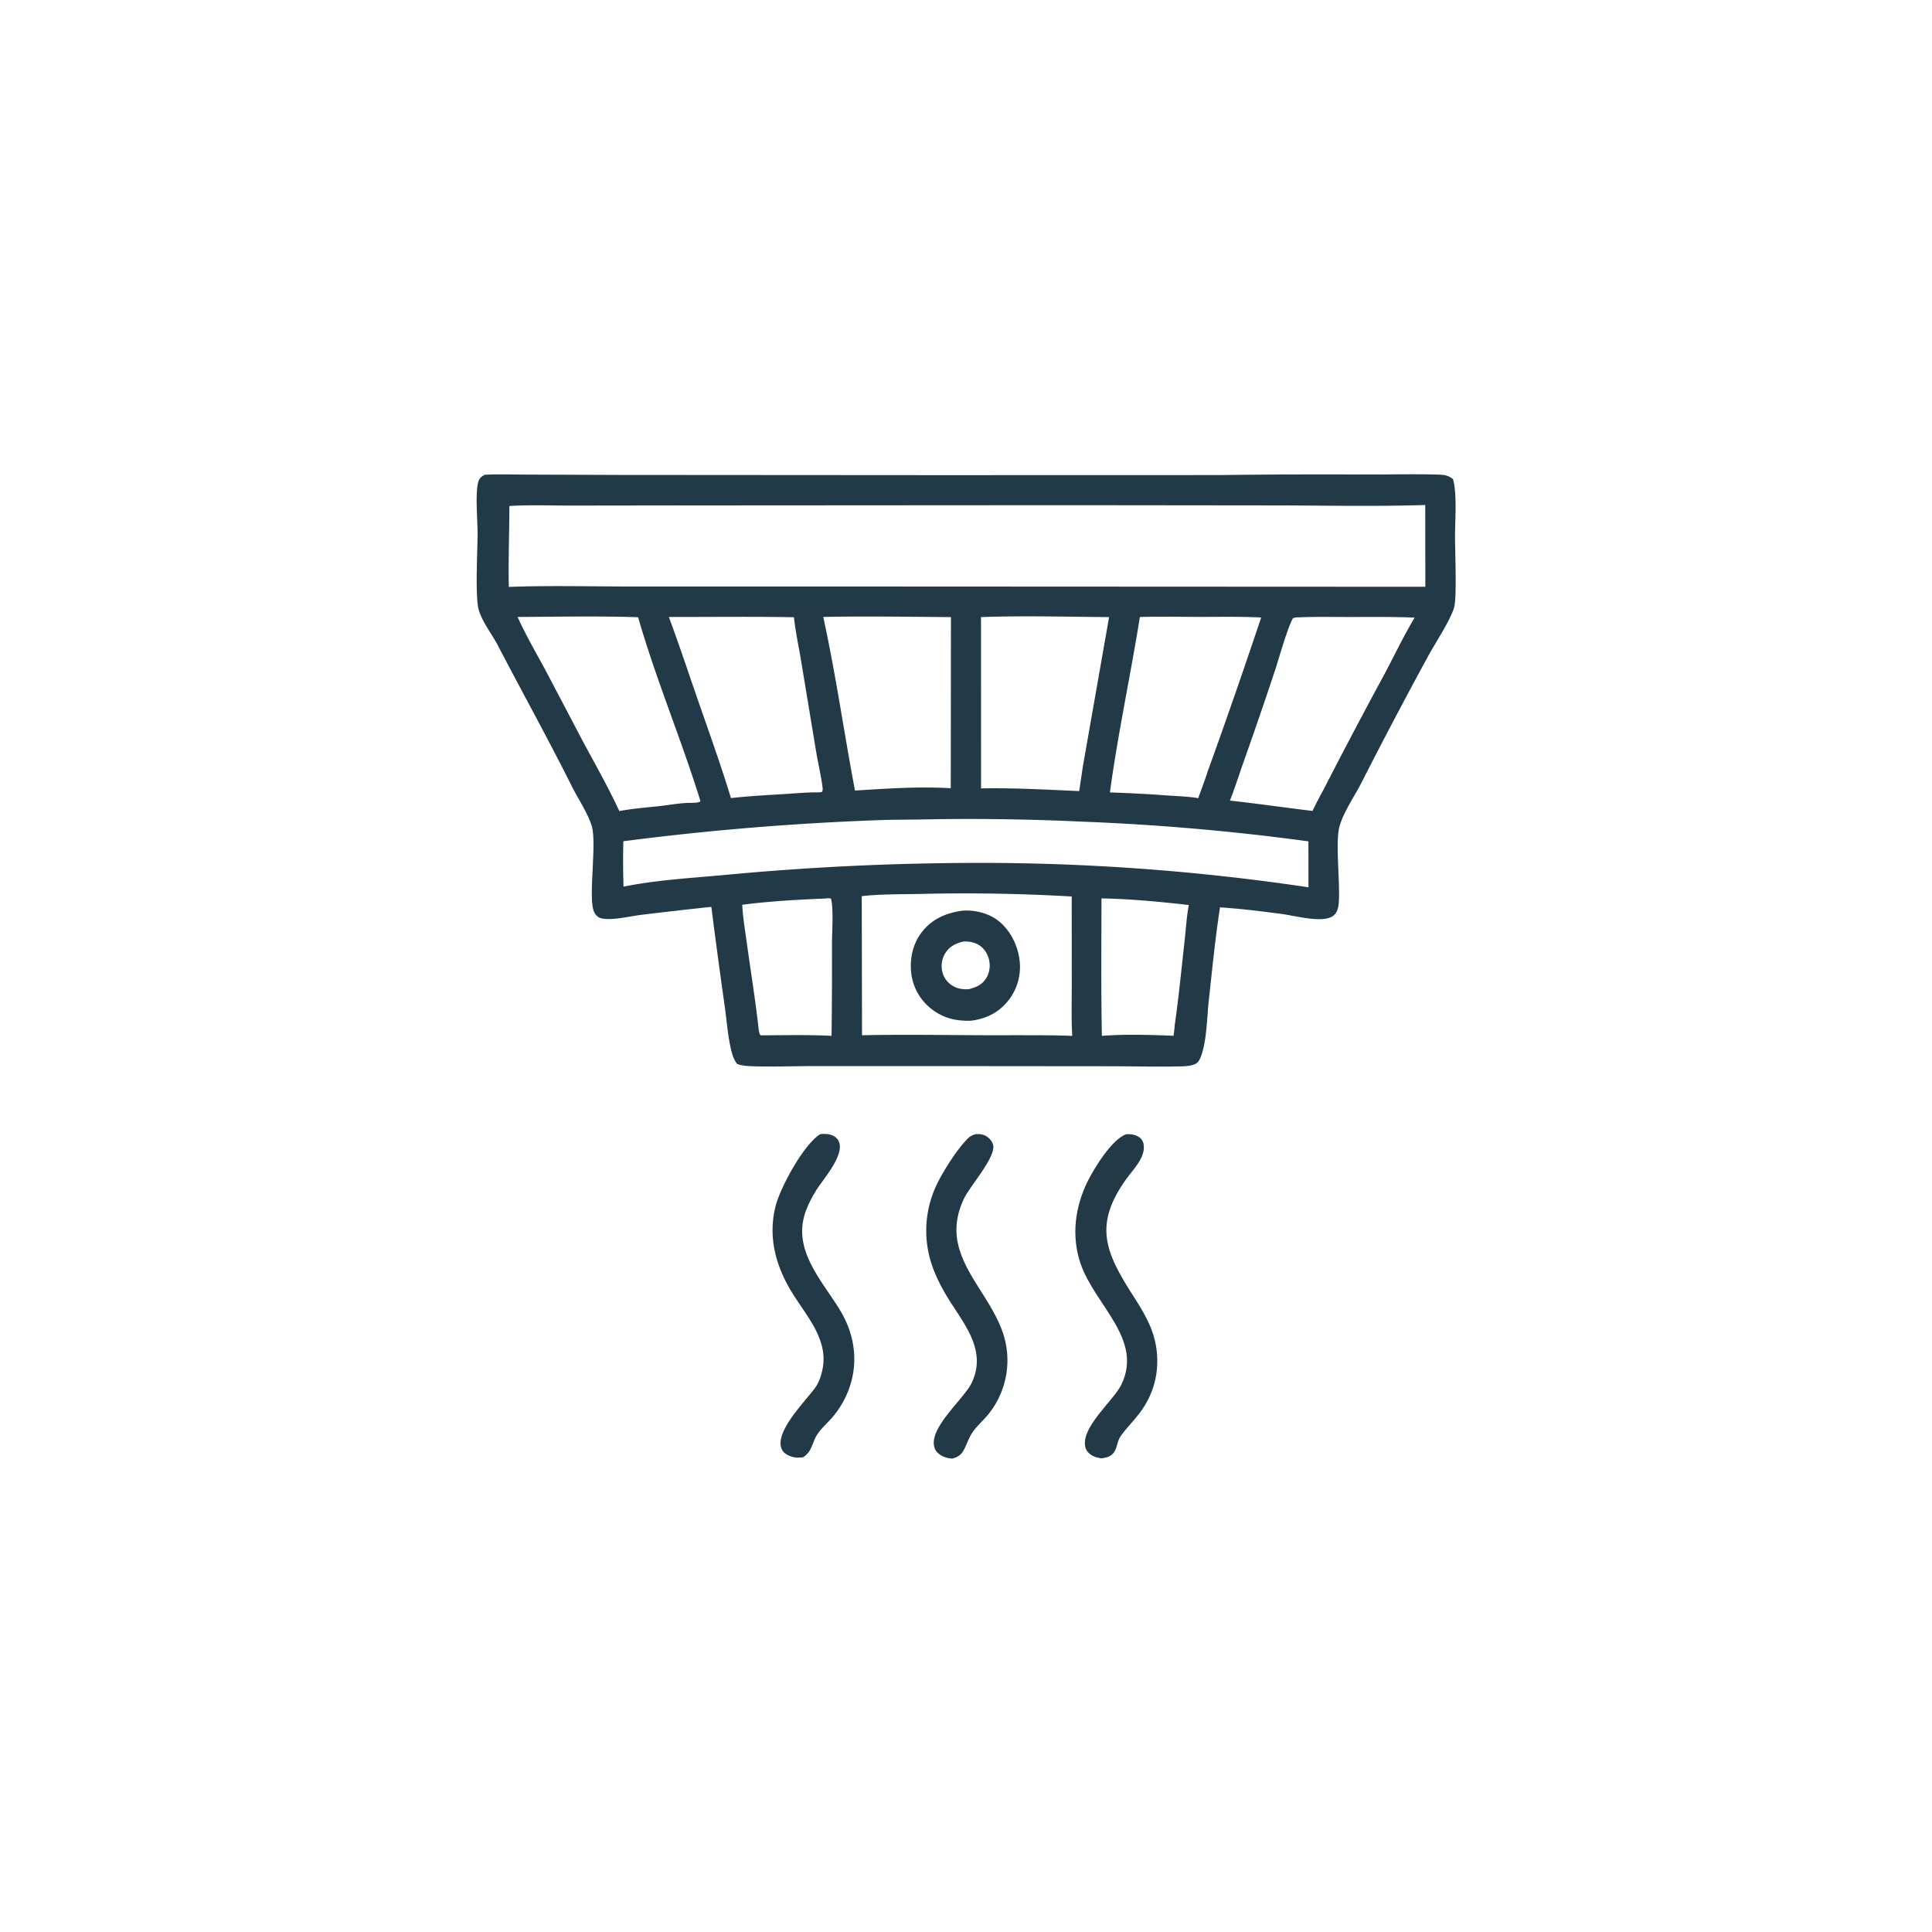 <svg version="1.1" xmlns="http://www.w3.org/2000/svg" style="display: block;" viewBox="0 0 2048 2048" width="1024" height="1024">
<path transform="translate(0,0)" fill="rgb(34,57,71)" d="M 1034.03 1202.26 C 1037.25 1202.06 1040.86 1202.15 1043.82 1203.53 C 1047.75 1205.37 1051.36 1208.97 1052.64 1213.17 C 1056.51 1225.8 1028.44 1256.95 1022.07 1270.18 C 993.909 1328.63 1045.98 1363.17 1063.03 1412.6 A 90.967 90.967 0 0 1 1049.05 1497.48 C 1043.46 1504.89 1035.68 1511.17 1030.61 1518.8 C 1027.05 1524.16 1024.93 1530.79 1021.95 1536.51 C 1018.88 1542.4 1015.71 1544.33 1009.46 1546.21 C 1006.69 1545.91 1004.05 1545.56 1001.43 1544.57 C 997.186 1542.97 992.657 1540.01 990.952 1535.62 C 982.763 1514.54 1021.95 1483.27 1030.25 1465.45 C 1045.79 1432.09 1023.27 1405.19 1006.3 1378.33 C 999.168 1367.05 992.848 1355 988.363 1342.41 A 113.155 113.155 0 0 1 993.302 1255.04 C 999.975 1241.26 1016.02 1215.69 1027.29 1205.64 C 1029.19 1203.94 1031.67 1203.1 1034.03 1202.26 z"/>
<path transform="translate(0,0)" fill="rgb(34,57,71)" d="M 869.655 1202.17 C 872.703 1202 875.983 1201.86 878.986 1202.48 C 882.682 1203.25 886.526 1205.34 888.485 1208.66 C 897.011 1223.1 872.709 1249.6 865.267 1261.68 C 859.501 1271.04 854.194 1281.37 851.76 1292.16 C 843.468 1328.93 872.921 1359.9 890.386 1388.69 C 904.167 1411.4 909.352 1437.35 902.723 1463.36 A 97.628 97.628 0 0 1 880.439 1504.58 C 875.796 1509.64 870.163 1514.69 866.404 1520.46 C 860.584 1529.38 861.032 1538.89 851.108 1544.86 C 848.982 1545.01 846.798 1545.18 844.665 1545.1 C 840.047 1544.94 833.057 1542.47 830.174 1538.6 C 816.605 1520.41 856.86 1482.66 865.268 1469.37 C 868.27 1464.62 870.13 1459.01 871.438 1453.57 C 879.448 1420.28 854.524 1395 838.737 1368.79 C 821.935 1340.88 814.047 1310.65 822.162 1278.47 C 827.109 1258.86 852.157 1212.58 869.655 1202.17 z"/>
<path transform="translate(0,0)" fill="rgb(34,57,71)" d="M 1194.01 1202.28 C 1199.05 1202.1 1203.77 1202.7 1207.99 1205.78 C 1210.45 1207.56 1211.8 1210.03 1212.29 1213 C 1214.56 1226.87 1201.43 1239.32 1193.97 1249.71 C 1159.02 1298.38 1171.47 1327.36 1201.46 1374 C 1212.33 1390.91 1222.33 1407.36 1225.54 1427.55 C 1229.67 1453.5 1223.39 1478.22 1207.25 1498.95 C 1201.08 1506.87 1193.91 1514.01 1188.05 1522.18 C 1184.11 1527.67 1184.51 1534.88 1180.49 1540 C 1177.06 1544.36 1172.96 1545.08 1167.72 1545.9 C 1164.94 1545.5 1162.19 1545.04 1159.61 1543.88 C 1155.8 1542.18 1152.01 1539.09 1150.76 1534.96 C 1144.37 1513.85 1180.46 1484.92 1188.81 1467.52 C 1211.94 1419.29 1160.57 1383.77 1145.37 1339.27 C 1135.46 1310.25 1139.58 1279.04 1153.11 1251.95 C 1160.13 1237.91 1178.9 1207.29 1194.01 1202.28 z"/>
<path transform="translate(0,0)" fill="rgb(34,57,71)" d="M 513.798 503.253 C 528.36 502.483 543.271 503.075 557.875 503.077 L 658.914 503.464 L 994.164 503.688 L 1292.01 503.611 A 8377.43 8377.43 0 0 1 1450.05 503.014 C 1475.27 503.023 1500.74 502.313 1525.93 503.156 C 1531.63 503.347 1535.77 504.313 1540.25 507.898 C 1544.72 523.837 1542.35 551.93 1542.38 569.433 C 1542.4 584.185 1544.4 631.976 1541.56 643.357 C 1538.51 655.602 1521.72 681.392 1514.84 693.79 A 5370.18 5370.18 0 0 0 1443.25 829.607 C 1435.74 844.251 1424.79 859.832 1420.07 875.449 C 1415.22 891.548 1420.76 936.173 1419.17 956.584 C 1418.77 961.809 1417.72 967.329 1413.36 970.715 C 1402.19 979.384 1370.92 970.073 1356.93 968.637 C 1335.75 965.826 1314.59 963.181 1293.25 961.855 C 1288.19 994.833 1284.84 1028.57 1281.26 1061.76 C 1279.34 1079.53 1279.27 1101.99 1273.52 1118.54 C 1272.2 1122.34 1270.59 1126.39 1266.65 1128.06 C 1262.34 1129.88 1257.18 1130.27 1252.53 1130.38 C 1227.45 1131.01 1202.2 1130.3 1177.1 1130.26 L 1023.01 1130.12 L 864.966 1130.1 C 842.726 1130.07 820.251 1131 798.043 1130.28 C 792.602 1130.1 786.491 1129.81 781.378 1127.84 C 778.154 1123.65 776.444 1118.74 775.201 1113.64 C 771.467 1098.31 770.311 1081.35 768.098 1065.69 A 7264.76 7264.76 0 0 1 754.042 961.301 A 5424.08 5424.08 0 0 0 680.167 969.702 C 670.038 970.983 659.728 973.402 649.582 974.055 C 645.533 974.316 641.077 974.32 637.108 973.372 C 633.929 972.613 631.698 970.224 630.15 967.421 C 622.718 953.967 633.23 893.815 627.089 874.964 C 622.43 860.663 612.672 846.559 605.914 833.033 C 580.885 782.936 553.647 733.99 527.829 684.307 C 521.58 672.284 510.796 658.895 507.339 645.897 C 503.642 631.995 506.121 584.349 506.264 567.031 C 506.386 552.359 503.501 522.883 507.024 510.78 C 508.182 506.805 510.358 505.256 513.798 503.253 z M 1134.18 535.513 L 731.232 535.763 L 606.395 535.927 C 584.384 535.972 561.915 535.035 539.968 536.367 C 539.915 564.901 538.772 593.646 539.346 622.145 C 581.936 620.565 624.97 621.7 667.609 621.719 L 920.5 621.728 L 1510.92 622.008 L 1510.81 535.336 C 1459.84 536.915 1408.54 535.952 1357.54 535.751 L 1134.18 535.513 z M 986.864 868.48 C 968.132 869.009 949.377 868.694 930.653 869.437 A 2912.16 2912.16 0 0 0 660.76 891.76 A 906.57 906.57 0 0 0 660.954 939.891 C 695.919 932.8 732.311 930.805 767.805 927.524 A 2880.53 2880.53 0 0 1 1062.25 914.808 A 2353.83 2353.83 0 0 1 1387.04 940.573 L 1386.96 891.872 A 2488.56 2488.56 0 0 0 1145.47 870.906 A 2527.31 2527.31 0 0 0 986.864 868.48 z M 980.187 947.507 C 958.241 948.124 935.256 947.514 913.49 949.961 L 913.78 1097.41 C 968.189 1096.25 1022.8 1097.72 1077.25 1097.35 C 1097.02 1097.46 1116.85 1097.24 1136.61 1098.09 C 1135.58 1080.72 1136.11 1063.11 1136.11 1045.71 L 1136.07 950.307 A 1967.86 1967.86 0 0 0 980.187 947.507 z M 1373.68 654.524 L 1370.65 655.24 C 1364.75 665.416 1355.8 697.867 1351.5 710.821 A 5064.03 5064.03 0 0 1 1318.18 807.9 C 1313.4 821.426 1309.04 835.322 1303.77 848.645 C 1333.03 851.898 1362.11 856.085 1391.31 859.626 C 1395.16 851.441 1399.49 843.518 1403.78 835.558 A 5915.94 5915.94 0 0 1 1467.45 714.871 C 1478.12 694.858 1487.93 674.138 1499.56 654.675 C 1476.77 653.741 1453.88 654.04 1431.07 654.037 C 1412 654.035 1392.73 653.616 1373.68 654.524 z M 1039.91 654.131 L 1039.96 835.743 C 1074.78 835.053 1109.22 837.068 1143.99 838.582 L 1147.97 811.907 L 1175.68 654.162 C 1130.58 653.798 1084.97 652.564 1039.91 654.131 z M 548.65 654.004 C 557.672 673.899 568.808 692.93 579.154 712.168 L 617.755 785.598 C 630.884 810.143 644.848 834.462 656.485 859.764 C 670.911 857.021 685.96 855.987 700.556 854.318 C 710.933 853.132 722.352 850.934 732.753 851.091 C 735.694 850.911 740.25 851.22 742.548 849.347 C 722.324 783.856 695.32 720.198 676.422 654.289 C 633.964 652.893 591.14 653.779 548.65 654.004 z M 709.01 653.986 C 720.287 684.373 730.387 714.993 741.027 745.59 C 752.635 778.969 764.528 812.176 774.86 845.991 C 793.677 843.899 812.707 842.882 831.606 841.729 C 843.719 840.99 856.124 839.724 868.25 839.969 L 871.274 839.525 C 872.379 837.659 872.115 835.972 871.845 833.896 C 870.282 821.869 867.27 809.628 865.276 797.583 L 848.807 698.163 C 846.387 683.692 843.092 668.862 841.639 654.288 C 797.455 653.471 753.205 654.109 709.01 653.986 z M 872.673 653.968 C 885.992 714.79 894.716 776.818 906.322 838.017 C 939.6 835.93 974.582 833.545 1007.86 835.546 L 1008.04 654.149 C 962.986 653.836 917.71 653.085 872.673 653.968 z M 1208.31 654.066 C 1198.39 716.135 1185.02 777.715 1176.55 840.01 A 1421.78 1421.78 0 0 1 1237.53 843.238 C 1248.3 843.977 1259.54 844.289 1270.17 846.081 C 1273.46 836.834 1277.06 827.581 1280.04 818.233 A 7242.82 7242.82 0 0 0 1336.89 654.562 C 1314.94 653.474 1292.81 653.956 1270.83 653.932 C 1250.04 653.909 1229.08 653.388 1208.31 654.066 z M 875.572 952.432 C 846.164 953.682 815.975 955.256 786.806 959.092 C 787.441 972.651 789.848 986.243 791.684 999.683 C 795.848 1030.17 800.887 1060.64 804.226 1091.23 C 804.695 1093.41 804.718 1095.97 806.344 1097.52 C 831.349 1097.36 856.482 1096.77 881.462 1098.05 A 5478.27 5478.27 0 0 0 881.91 1000.57 C 881.918 989.094 883.842 962.614 880.788 952.441 C 878.868 952.148 877.486 952.089 875.572 952.432 z M 1167.6 952.357 C 1167.58 1000.88 1167.05 1049.54 1168.04 1098.05 C 1192.88 1096.13 1219.1 1096.98 1244.02 1097.94 C 1244.5 1094.1 1245.1 1090.25 1245.28 1086.39 C 1249.56 1056.79 1252.42 1026.91 1255.73 997.192 C 1257.13 984.707 1257.87 971.663 1260.16 959.335 C 1229.55 955.919 1198.4 952.853 1167.6 952.357 z"/>
<path transform="translate(0,0)" fill="rgb(34,57,71)" d="M 1020.21 965.36 C 1033.35 964.415 1047.53 967.84 1058.01 975.897 C 1070.8 985.721 1078.92 1002.02 1080.79 1017.9 A 57.376 57.376 0 0 1 1068.86 1060.61 C 1058.59 1073.56 1044.93 1080.21 1028.62 1082.07 C 1013.95 1082.34 1001.17 1079.62 989.109 1070.82 A 56.291 56.291 0 0 1 966.176 1033.34 C 963.933 1017.8 967.22 1001.02 976.897 988.458 C 988.049 973.975 1002.75 967.835 1020.21 965.36 z M 1021.03 998.123 C 1012.86 1000.08 1006.33 1003.37 1001.84 1010.77 A 25.773 25.773 0 0 0 999.134 1031.03 C 1001 1037.58 1005.35 1042.77 1011.39 1045.87 C 1016.17 1048.33 1021.71 1048.88 1027.01 1048.6 C 1035.17 1046.38 1041.53 1043.81 1045.94 1036.01 C 1049.35 1029.99 1049.96 1022.66 1048.09 1016.05 C 1046.23 1009.5 1041.93 1003.7 1035.72 1000.71 C 1031.12 998.496 1026.09 997.771 1021.03 998.123 z"/>
</svg>